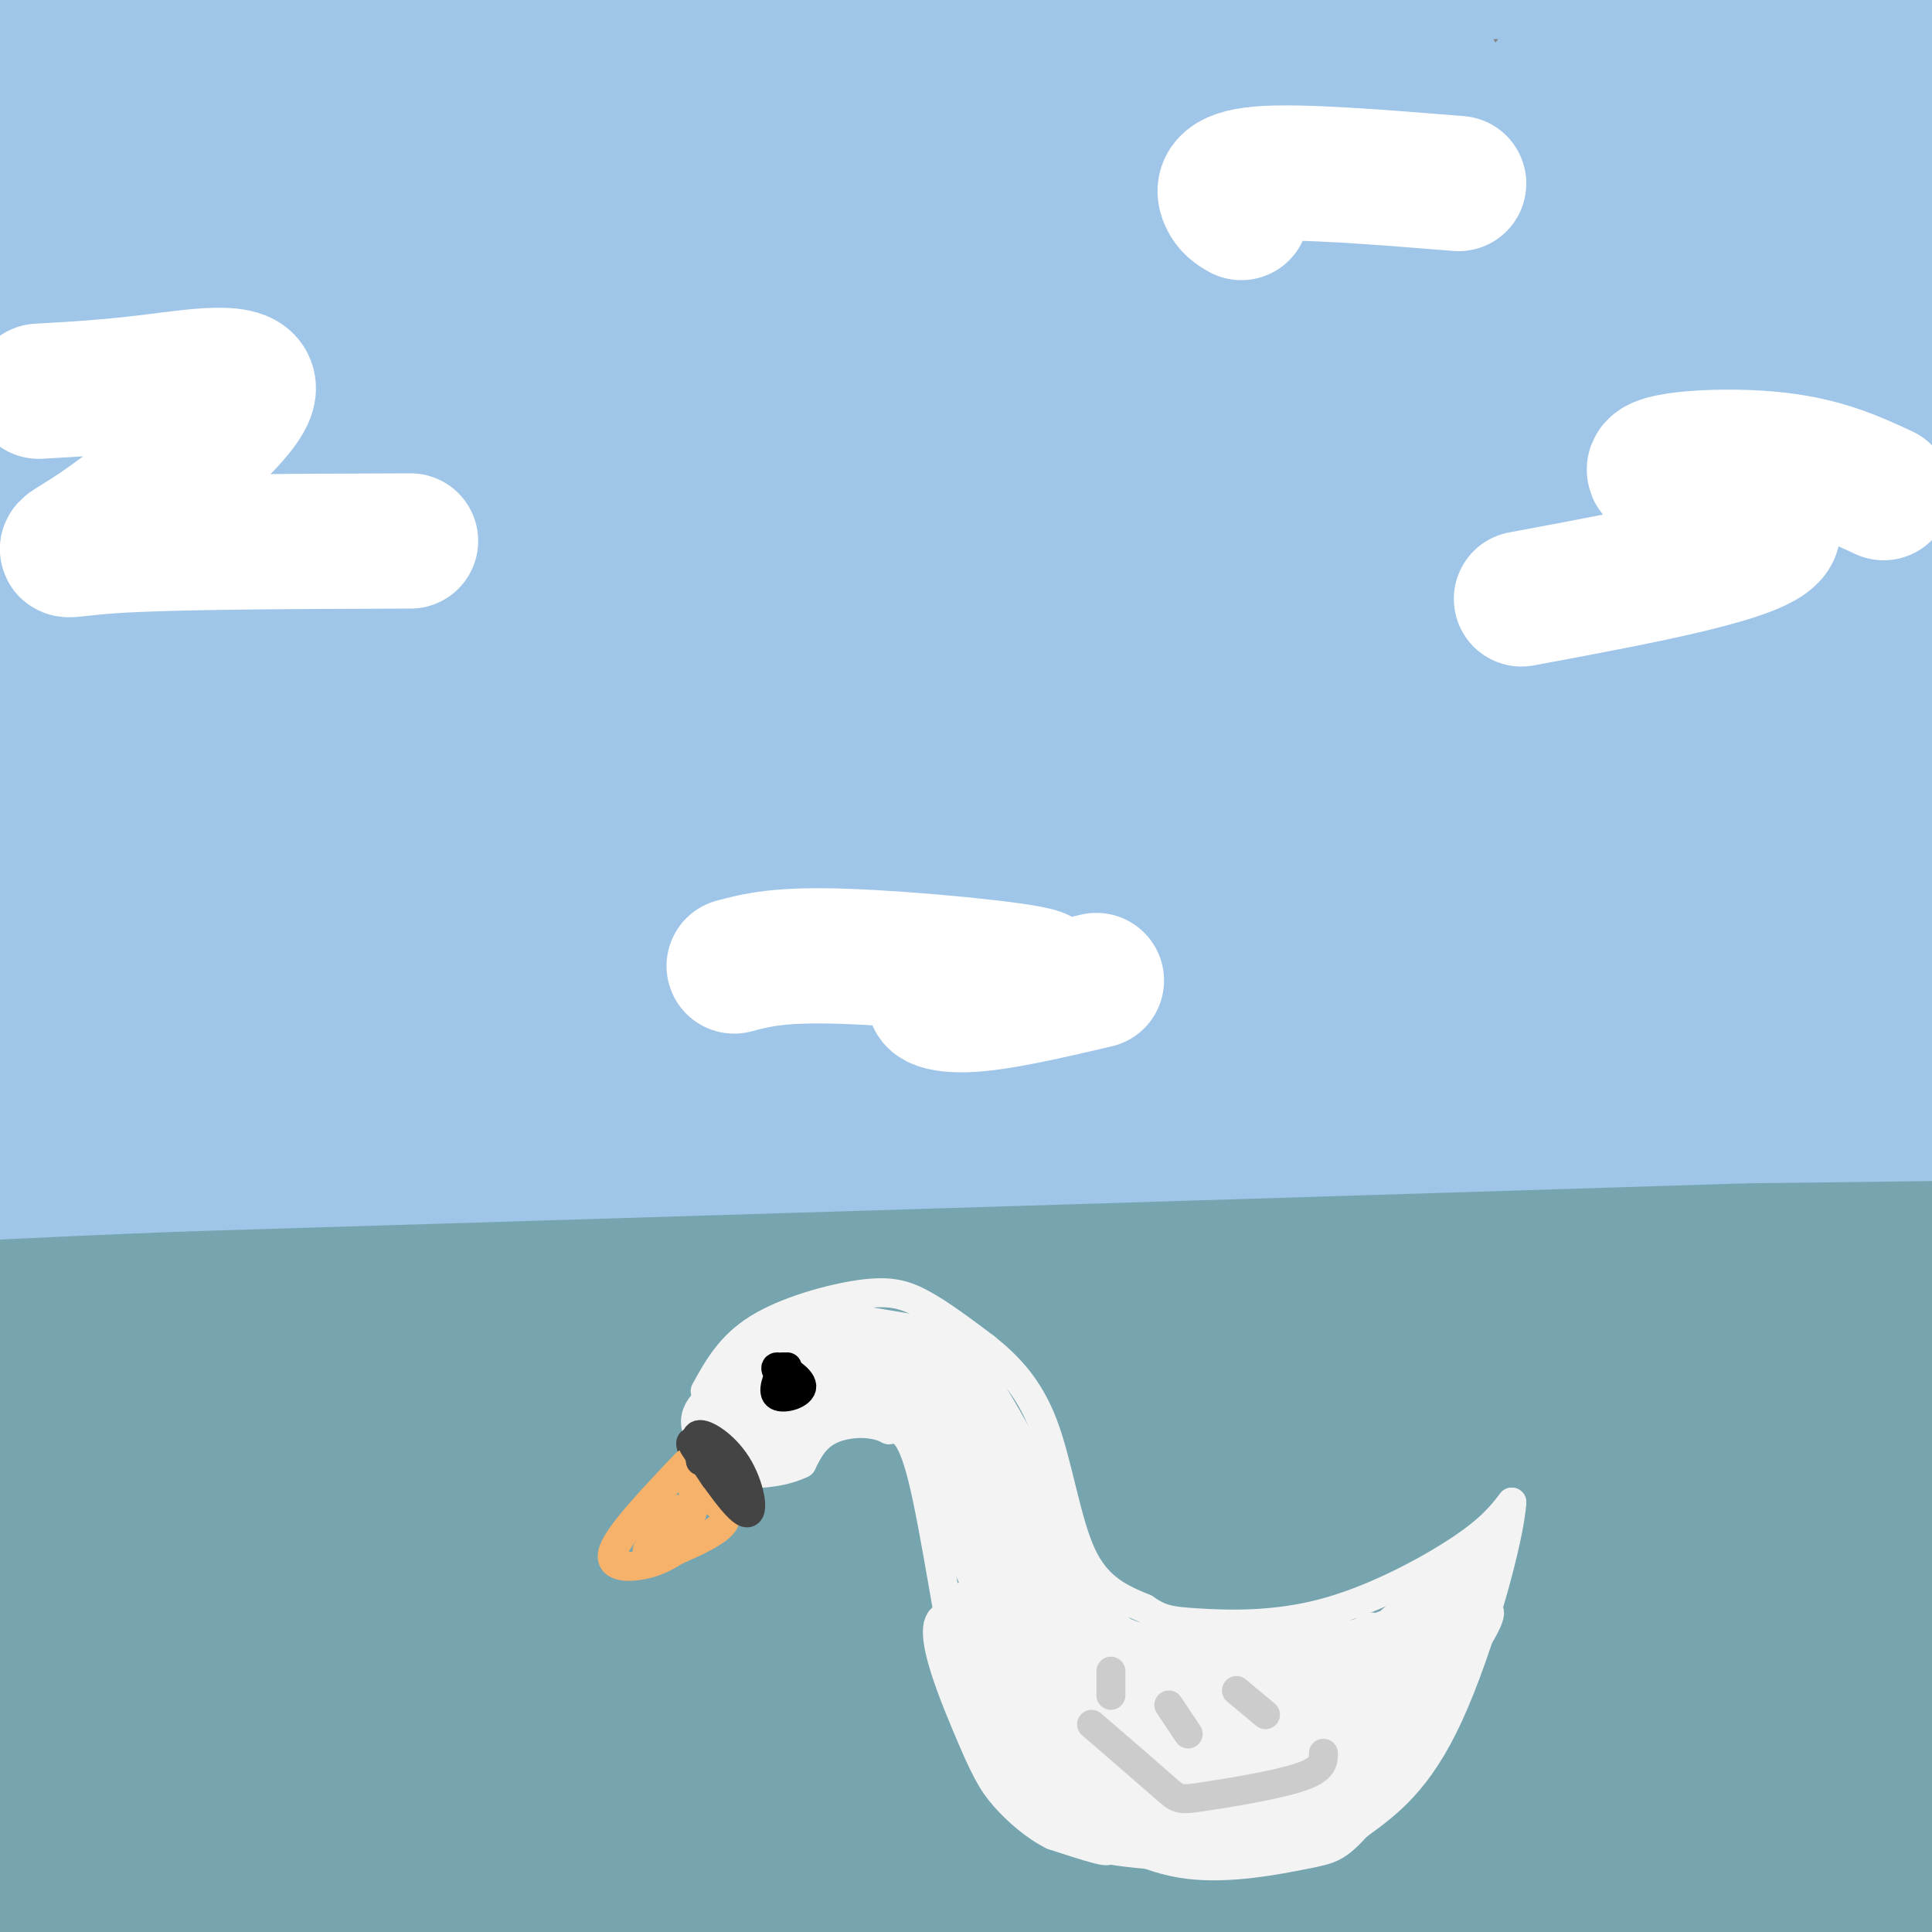 <svg viewBox='0 0 400 400' version='1.1' xmlns='http://www.w3.org/2000/svg' xmlns:xlink='http://www.w3.org/1999/xlink'><rect x="0" y="0" width="400" height="400" fill="#808080" stroke="none"/><g fill='none' stroke='#76a5af' stroke-width='28' stroke-linecap='round' stroke-linejoin='round'><path d='M8,256c111.000,-1.917 222.000,-3.833 287,-3c65.000,0.833 84.000,4.417 103,8'/><path d='M398,261c19.281,-0.886 15.983,-7.100 -27,-2c-42.983,5.100 -125.652,21.513 -184,30c-58.348,8.487 -92.376,9.047 -121,10c-28.624,0.953 -51.844,2.300 -59,1c-7.156,-1.300 1.752,-5.245 29,-9c27.248,-3.755 72.836,-7.319 121,-8c48.164,-0.681 98.904,1.520 138,5c39.096,3.480 66.548,8.240 94,13'/><path d='M389,301c24.651,2.964 39.279,3.876 19,5c-20.279,1.124 -75.466,2.462 -117,5c-41.534,2.538 -69.415,6.276 -130,16c-60.585,9.724 -153.876,25.432 -181,29c-27.124,3.568 11.917,-5.005 48,-12c36.083,-6.995 69.207,-12.411 123,-14c53.793,-1.589 128.255,0.648 170,3c41.745,2.352 50.774,4.818 67,9c16.226,4.182 39.648,10.080 46,13c6.352,2.920 -4.367,2.863 -1,3c3.367,0.137 20.819,0.468 -19,3c-39.819,2.532 -136.910,7.266 -234,12'/><path d='M180,373c-90.000,7.743 -198.000,21.100 -196,22c2.000,0.900 113.999,-10.658 167,-15c53.001,-4.342 47.003,-1.466 54,-1c6.997,0.466 26.989,-1.476 73,1c46.011,2.476 118.040,9.370 134,11c15.960,1.630 -24.149,-2.002 -44,-4c-19.851,-1.998 -19.445,-2.360 -63,1c-43.555,3.360 -131.073,10.443 -190,14c-58.927,3.557 -89.265,3.588 -84,2c5.265,-1.588 46.132,-4.794 87,-8'/><path d='M118,396c85.276,-1.420 254.965,-0.971 313,-2c58.035,-1.029 4.417,-3.537 -21,-6c-25.417,-2.463 -22.634,-4.883 -98,-8c-75.366,-3.117 -228.880,-6.932 -300,-10c-71.120,-3.068 -59.847,-5.389 -33,-8c26.847,-2.611 69.266,-5.511 91,-7c21.734,-1.489 22.781,-1.568 70,0c47.219,1.568 140.609,4.784 234,8'/><path d='M374,363c45.476,2.415 42.165,4.452 37,4c-5.165,-0.452 -12.185,-3.394 -26,-6c-13.815,-2.606 -34.426,-4.877 -111,-4c-76.574,0.877 -209.110,4.902 -242,4c-32.890,-0.902 33.867,-6.732 67,-11c33.133,-4.268 32.643,-6.975 103,-9c70.357,-2.025 211.559,-3.367 255,-6c43.441,-2.633 -10.881,-6.555 -28,-9c-17.119,-2.445 2.966,-3.413 -40,-5c-42.966,-1.587 -148.983,-3.794 -255,-6'/><path d='M134,315c-66.255,0.021 -104.393,3.075 -128,4c-23.607,0.925 -32.682,-0.278 -26,-4c6.682,-3.722 29.120,-9.965 45,-13c15.880,-3.035 25.201,-2.864 40,-4c14.799,-1.136 35.075,-3.578 111,-3c75.925,0.578 207.498,4.178 242,3c34.502,-1.178 -28.066,-7.133 -48,-10c-19.934,-2.867 2.766,-2.647 -44,-1c-46.766,1.647 -162.999,4.720 -235,6c-72.001,1.280 -99.769,0.768 -115,0c-15.231,-0.768 -17.923,-1.791 -14,-4c3.923,-2.209 14.462,-5.605 25,-9'/><path d='M-13,280c7.593,-2.003 14.076,-2.509 27,-5c12.924,-2.491 32.291,-6.965 115,-3c82.709,3.965 228.762,16.369 272,19c43.238,2.631 -16.338,-4.511 -35,-8c-18.662,-3.489 3.591,-3.324 -53,-3c-56.591,0.324 -192.026,0.807 -234,0c-41.974,-0.807 9.513,-2.903 61,-5'/><path d='M140,275c38.196,-1.533 103.185,-2.865 146,-3c42.815,-0.135 63.456,0.927 97,4c33.544,3.073 79.991,8.158 71,10c-8.991,1.842 -73.420,0.442 -121,2c-47.580,1.558 -78.310,6.073 -110,10c-31.690,3.927 -64.340,7.265 -101,14c-36.660,6.735 -77.330,16.868 -118,27'/><path d='M4,339c0.356,2.333 60.244,-5.333 65,-5c4.756,0.333 -45.622,8.667 -96,17'/></g>
<g fill='none' stroke='#9fc5e8' stroke-width='28' stroke-linecap='round' stroke-linejoin='round'><path d='M10,231c49.333,-3.750 98.667,-7.500 142,-9c43.333,-1.500 80.667,-0.750 118,0'/><path d='M270,222c61.244,1.200 155.356,4.200 176,6c20.644,1.800 -32.178,2.400 -85,3'/><path d='M361,231c-68.167,2.167 -196.083,6.083 -324,10'/><path d='M37,241c-65.279,2.562 -66.475,3.968 -49,1c17.475,-2.968 53.622,-10.311 65,-14c11.378,-3.689 -2.014,-3.724 59,-6c61.014,-2.276 196.432,-6.793 263,-10c66.568,-3.207 64.284,-5.103 62,-7'/><path d='M437,205c-0.551,-2.949 -32.929,-6.821 -34,-9c-1.071,-2.179 29.166,-2.663 -35,-2c-64.166,0.663 -222.734,2.474 -298,3c-75.266,0.526 -67.229,-0.231 -51,-4c16.229,-3.769 40.650,-10.549 132,-16c91.350,-5.451 249.630,-9.575 294,-13c44.370,-3.425 -25.170,-6.153 -54,-8c-28.830,-1.847 -16.952,-2.813 -50,1c-33.048,3.813 -111.024,12.407 -189,21'/><path d='M276,132c10.318,-3.221 20.637,-6.443 41,-9c20.363,-2.557 50.772,-4.450 49,-5c-1.772,-0.550 -35.724,0.242 -84,7c-48.276,6.758 -110.875,19.483 -123,21c-12.125,1.517 26.226,-8.174 60,-15c33.774,-6.826 62.973,-10.789 90,-13c27.027,-2.211 51.882,-2.671 72,-2c20.118,0.671 35.498,2.473 51,4c15.502,1.527 31.124,2.781 4,5c-27.124,2.219 -96.995,5.405 -154,11c-57.005,5.595 -101.144,13.599 -133,20c-31.856,6.401 -51.428,11.201 -71,16'/><path d='M78,172c-22.617,5.197 -43.659,10.191 -29,8c14.659,-2.191 65.018,-11.565 118,-19c52.982,-7.435 108.586,-12.931 154,-15c45.414,-2.069 80.637,-0.712 70,1c-10.637,1.712 -67.134,3.779 -114,8c-46.866,4.221 -84.102,10.595 -145,25c-60.898,14.405 -145.457,36.841 -154,40c-8.543,3.159 58.931,-12.957 116,-23c57.069,-10.043 103.734,-14.012 92,-10c-11.734,4.012 -81.867,16.006 -152,28'/><path d='M34,215c-45.443,9.044 -83.050,17.655 -22,3c61.050,-14.655 220.756,-52.574 270,-68c49.244,-15.426 -11.974,-8.357 -30,-7c-18.026,1.357 7.140,-2.998 -38,1c-45.140,3.998 -160.588,16.349 -204,21c-43.412,4.651 -14.789,1.604 3,-3c17.789,-4.604 24.745,-10.764 62,-21c37.255,-10.236 104.811,-24.548 146,-33c41.189,-8.452 56.012,-11.045 94,-15c37.988,-3.955 99.139,-9.273 115,-12c15.861,-2.727 -13.570,-2.864 -43,-3'/><path d='M387,78c-27.703,0.520 -75.460,3.319 -151,14c-75.540,10.681 -178.864,29.244 -191,29c-12.136,-0.244 66.915,-19.293 110,-30c43.085,-10.707 50.205,-13.071 93,-19c42.795,-5.929 121.266,-15.423 144,-20c22.734,-4.577 -10.270,-4.238 -22,-6c-11.730,-1.762 -2.185,-5.627 -72,2c-69.815,7.627 -218.989,26.746 -240,26c-21.011,-0.746 86.140,-21.356 153,-32c66.860,-10.644 93.430,-11.322 120,-12'/><path d='M331,30c16.638,-2.205 -1.766,-1.719 0,-3c1.766,-1.281 23.701,-4.331 -25,-1c-48.701,3.331 -168.040,13.042 -191,13c-22.960,-0.042 50.458,-9.837 99,-15c48.542,-5.163 72.207,-5.693 80,-7c7.793,-1.307 -0.287,-3.390 -3,-5c-2.713,-1.610 -0.061,-2.746 -24,-2c-23.939,0.746 -74.470,3.373 -125,6'/><path d='M173,65c0.000,0.000 -3.000,-1.000 -3,-1'/><path d='M125,77c-4.962,6.480 -9.923,12.960 -6,8c3.923,-4.960 16.732,-21.360 14,-16c-2.732,5.360 -21.005,32.482 -27,43c-5.995,10.518 0.287,4.434 4,-6c3.713,-10.434 4.856,-25.217 6,-40'/><path d='M141,104c0.000,0.000 -6.000,1.000 -6,1'/><path d='M79,76c-3.662,-0.045 -7.323,-0.090 -15,11c-7.677,11.090 -19.368,33.313 -18,22c1.368,-11.313 15.795,-56.164 17,-68c1.205,-11.836 -10.811,9.343 -19,41c-8.189,31.657 -12.551,73.792 -15,59c-2.449,-14.792 -2.985,-86.512 -4,-105c-1.015,-18.488 -2.507,16.256 -4,51'/><path d='M21,87c-0.849,43.796 -0.973,127.785 -6,112c-5.027,-15.785 -14.958,-131.343 -16,-131c-1.042,0.343 6.803,116.587 8,126c1.197,9.413 -4.255,-88.004 -6,-133c-1.745,-44.996 0.216,-37.570 2,-38c1.784,-0.430 3.392,-8.715 5,-17'/><path d='M8,6c0.271,4.000 -1.553,22.501 -2,35c-0.447,12.499 0.481,18.997 5,31c4.519,12.003 12.628,29.510 17,34c4.372,4.490 5.006,-4.038 6,-8c0.994,-3.962 2.349,-3.358 2,-14c-0.349,-10.642 -2.402,-32.530 -4,-57c-1.598,-24.470 -2.740,-51.521 3,-35c5.740,16.521 18.363,76.614 24,101c5.637,24.386 4.287,13.066 5,9c0.713,-4.066 3.489,-0.876 6,-16c2.511,-15.124 4.755,-48.562 7,-82'/><path d='M77,4c1.249,-18.460 0.873,-23.610 1,-3c0.127,20.610 0.759,66.980 2,87c1.241,20.020 3.091,13.692 5,12c1.909,-1.692 3.875,1.254 6,-18c2.125,-19.254 4.408,-60.707 6,-80c1.592,-19.293 2.492,-16.424 3,6c0.508,22.424 0.622,64.404 2,82c1.378,17.596 4.019,10.809 6,10c1.981,-0.809 3.303,4.359 8,-14c4.697,-18.359 12.771,-60.245 15,-76c2.229,-15.755 -1.385,-5.377 -5,5'/><path d='M126,15c-5.075,4.489 -15.263,13.212 -22,18c-6.737,4.788 -10.022,5.639 -15,6c-4.978,0.361 -11.647,0.230 -16,-3c-4.353,-3.230 -6.389,-9.560 -6,-13c0.389,-3.440 3.201,-3.989 4,-6c0.799,-2.011 -0.417,-5.483 19,-8c19.417,-2.517 59.468,-4.081 43,-3c-16.468,1.081 -89.455,4.805 -109,4c-19.545,-0.805 14.353,-6.140 34,-10c19.647,-3.860 25.042,-6.246 42,-6c16.958,0.246 45.479,3.123 74,6'/><path d='M174,0c15.579,2.867 17.527,7.035 28,6c10.473,-1.035 29.472,-7.275 62,-10c32.528,-2.725 78.585,-1.937 108,-2c29.415,-0.063 42.189,-0.979 23,4c-19.189,4.979 -70.340,15.851 -74,19c-3.660,3.149 40.170,-1.426 84,-6'/><path d='M405,11c9.473,1.142 -8.845,6.996 -26,12c-17.155,5.004 -33.146,9.159 -37,9c-3.854,-0.159 4.429,-4.632 13,-8c8.571,-3.368 17.431,-5.629 23,-6c5.569,-0.371 7.848,1.150 10,3c2.152,1.850 4.179,4.031 6,7c1.821,2.969 3.437,6.727 1,24c-2.437,17.273 -8.926,48.062 -8,53c0.926,4.938 9.269,-15.975 13,-28c3.731,-12.025 2.851,-15.160 2,-20c-0.851,-4.840 -1.672,-11.383 -3,-13c-1.328,-1.617 -3.164,1.691 -5,5'/><path d='M394,49c-6.467,16.289 -20.133,54.511 -24,64c-3.867,9.489 2.067,-9.756 8,-29'/></g>
<g fill='none' stroke='#ffffff' stroke-width='28' stroke-linecap='round' stroke-linejoin='round'><path d='M8,81c7.166,-0.400 14.332,-0.801 24,-2c9.668,-1.199 21.839,-3.198 19,3c-2.839,6.198 -20.687,20.592 -30,27c-9.313,6.408 -10.089,4.831 2,4c12.089,-0.831 37.045,-0.915 62,-1'/><path d='M390,102c-6.518,-3.024 -13.036,-6.048 -24,-7c-10.964,-0.952 -26.375,0.167 -23,3c3.375,2.833 25.536,7.381 24,12c-1.536,4.619 -26.768,9.310 -52,14'/><path d='M152,200c4.665,-1.239 9.330,-2.478 23,-2c13.670,0.478 36.344,2.675 40,4c3.656,1.325 -11.708,1.780 -18,3c-6.292,1.220 -3.512,3.206 3,3c6.512,-0.206 16.756,-2.603 27,-5'/><path d='M257,44c-1.133,-0.667 -2.267,-1.333 -3,-3c-0.733,-1.667 -1.067,-4.333 7,-5c8.067,-0.667 24.533,0.667 41,2'/></g>
<g fill='none' stroke='#f3f3f3' stroke-width='6' stroke-linecap='round' stroke-linejoin='round'><path d='M146,288c2.583,-4.696 5.167,-9.393 11,-13c5.833,-3.607 14.917,-6.125 21,-7c6.083,-0.875 9.167,-0.107 13,2c3.833,2.107 8.417,5.554 13,9'/><path d='M204,279c4.405,3.536 8.917,7.875 12,16c3.083,8.125 4.738,20.036 8,27c3.262,6.964 8.131,8.982 13,11'/><path d='M237,333c3.338,2.327 5.183,2.644 11,3c5.817,0.356 15.604,0.750 26,-2c10.396,-2.750 21.399,-8.643 28,-13c6.601,-4.357 8.801,-7.179 11,-10'/><path d='M313,311c-0.333,7.200 -6.667,30.200 -13,44c-6.333,13.800 -12.667,18.400 -19,23'/><path d='M281,378c-4.273,4.687 -5.455,4.906 -11,6c-5.545,1.094 -15.455,3.064 -24,2c-8.545,-1.064 -15.727,-5.161 -22,-10c-6.273,-4.839 -11.636,-10.419 -17,-16'/><path d='M207,360c-4.048,-2.810 -5.667,-1.833 -8,-12c-2.333,-10.167 -5.381,-31.476 -8,-42c-2.619,-10.524 -4.810,-10.262 -7,-10'/><path d='M184,296c-3.489,-1.867 -8.711,-1.533 -12,0c-3.289,1.533 -4.644,4.267 -6,7'/><path d='M166,303c-3.244,1.667 -8.356,2.333 -12,2c-3.644,-0.333 -5.822,-1.667 -8,-3'/><path d='M146,302c-1.405,-2.369 -0.917,-6.792 1,-11c1.917,-4.208 5.262,-8.202 9,-11c3.738,-2.798 7.869,-4.399 12,-6'/><path d='M168,274c2.667,-1.167 3.333,-1.083 4,-1'/><path d='M154,302c-3.291,-4.010 -6.582,-8.021 -8,-9c-1.418,-0.979 -0.963,1.072 1,4c1.963,2.928 5.433,6.733 5,4c-0.433,-2.733 -4.771,-12.005 -4,-12c0.771,0.005 6.649,9.287 9,12c2.351,2.713 1.176,-1.144 0,-5'/><path d='M157,296c-1.058,-2.847 -3.703,-7.465 -2,-5c1.703,2.465 7.756,12.011 8,10c0.244,-2.011 -5.319,-15.580 -5,-16c0.319,-0.420 6.520,12.309 8,14c1.480,1.691 -1.760,-7.654 -5,-17'/><path d='M161,282c0.924,0.788 5.735,11.258 6,11c0.265,-0.258 -4.015,-11.243 -3,-11c1.015,0.243 7.323,11.715 8,11c0.677,-0.715 -4.279,-13.615 -4,-15c0.279,-1.385 5.794,8.747 8,12c2.206,3.253 1.103,-0.374 0,-4'/><path d='M176,286c-1.338,-4.270 -4.682,-12.945 -3,-10c1.682,2.945 8.390,17.510 9,17c0.610,-0.510 -4.878,-16.095 -4,-17c0.878,-0.905 8.121,12.872 9,14c0.879,1.128 -4.606,-10.392 -6,-14c-1.394,-3.608 1.303,0.696 4,5'/><path d='M185,281c3.551,4.876 10.429,14.566 8,12c-2.429,-2.566 -14.167,-17.389 -11,-17c3.167,0.389 21.237,15.989 23,17c1.763,1.011 -12.782,-12.568 -16,-16c-3.218,-3.432 4.891,3.284 13,10'/><path d='M202,287c3.261,2.591 4.912,4.067 3,2c-1.912,-2.067 -7.389,-7.678 -15,-11c-7.611,-3.322 -17.357,-4.356 -15,-4c2.357,0.356 16.816,2.102 18,2c1.184,-0.102 -10.908,-2.051 -23,-4'/><path d='M170,272c2.298,0.365 19.544,3.277 22,4c2.456,0.723 -9.878,-0.744 -20,2c-10.122,2.744 -18.033,9.700 -17,11c1.033,1.300 11.009,-3.057 12,-4c0.991,-0.943 -7.005,1.529 -15,4'/><path d='M152,289c-4.079,1.850 -6.776,4.473 -5,4c1.776,-0.473 8.026,-4.044 10,-6c1.974,-1.956 -0.326,-2.297 -4,-1c-3.674,1.297 -8.720,4.234 -9,8c-0.280,3.766 4.206,8.362 7,10c2.794,1.638 3.897,0.319 5,-1'/><path d='M156,303c1.749,-0.032 3.621,0.387 7,-3c3.379,-3.387 8.265,-10.582 10,-15c1.735,-4.418 0.321,-6.061 5,0c4.679,6.061 15.452,19.824 18,19c2.548,-0.824 -3.129,-16.235 -5,-21c-1.871,-4.765 0.065,1.118 2,7'/><path d='M193,290c4.128,11.987 13.447,38.453 13,35c-0.447,-3.453 -10.661,-36.826 -10,-39c0.661,-2.174 12.198,26.850 18,40c5.802,13.150 5.870,10.425 1,-3c-4.870,-13.425 -14.677,-37.550 -15,-39c-0.323,-1.450 8.839,19.775 18,41'/><path d='M218,325c-0.731,-3.551 -11.557,-32.929 -13,-37c-1.443,-4.071 6.497,17.166 10,24c3.503,6.834 2.568,-0.735 -3,-12c-5.568,-11.265 -15.768,-26.225 -15,-22c0.768,4.225 12.505,27.636 16,34c3.495,6.364 -1.253,-4.318 -6,-15'/><path d='M207,297c-4.318,-6.821 -12.113,-16.374 -12,-10c0.113,6.374 8.135,28.675 12,38c3.865,9.325 3.572,5.675 -1,-6c-4.572,-11.675 -13.423,-31.374 -13,-28c0.423,3.374 10.121,29.821 11,34c0.879,4.179 -7.060,-13.911 -15,-32'/><path d='M189,293c1.723,4.921 13.531,33.222 15,34c1.469,0.778 -7.400,-25.967 -5,-20c2.400,5.967 16.069,44.645 16,48c-0.069,3.355 -13.877,-28.613 -16,-34c-2.123,-5.387 7.438,15.806 17,37'/><path d='M216,358c4.413,8.313 6.946,10.595 3,3c-3.946,-7.595 -14.369,-25.065 -15,-24c-0.631,1.065 8.532,20.667 9,21c0.468,0.333 -7.759,-18.603 -9,-20c-1.241,-1.397 4.502,14.744 6,19c1.498,4.256 -1.251,-3.372 -4,-11'/><path d='M206,346c-1.920,-7.201 -4.721,-19.703 -4,-16c0.721,3.703 4.963,23.612 5,24c0.037,0.388 -4.132,-18.746 -6,-23c-1.868,-4.254 -1.434,6.373 -1,17'/><path d='M200,348c1.595,6.929 6.083,15.750 10,22c3.917,6.250 7.262,9.929 15,12c7.738,2.071 19.869,2.536 32,3'/><path d='M257,385c7.092,-0.414 8.823,-2.948 5,-3c-3.823,-0.052 -13.200,2.378 -26,-5c-12.800,-7.378 -29.023,-24.563 -28,-25c1.023,-0.437 19.292,15.875 30,23c10.708,7.125 13.854,5.062 17,3'/><path d='M255,378c5.153,0.833 9.534,1.417 2,-2c-7.534,-3.417 -26.985,-10.835 -39,-21c-12.015,-10.165 -16.595,-23.077 -7,-17c9.595,6.077 33.366,31.144 44,40c10.634,8.856 8.132,1.500 7,-3c-1.132,-4.500 -0.895,-6.143 -7,-9c-6.105,-2.857 -18.553,-6.929 -31,-11'/><path d='M224,355c-6.288,-1.512 -6.508,0.208 -10,-8c-3.492,-8.208 -10.257,-26.343 -4,-22c6.257,4.343 25.534,31.165 34,42c8.466,10.835 6.119,5.682 10,4c3.881,-1.682 13.989,0.106 9,-4c-4.989,-4.106 -25.074,-14.105 -34,-19c-8.926,-4.895 -6.693,-4.684 -7,-8c-0.307,-3.316 -3.153,-10.158 -6,-17'/><path d='M216,323c3.132,3.329 13.963,20.150 24,31c10.037,10.850 19.279,15.729 13,7c-6.279,-8.729 -28.080,-31.065 -36,-39c-7.920,-7.935 -1.960,-1.467 4,5'/><path d='M221,327c5.422,9.732 16.976,31.563 21,38c4.024,6.437 0.516,-2.520 -6,-10c-6.516,-7.480 -16.041,-13.485 -21,-17c-4.959,-3.515 -5.352,-4.541 2,4c7.352,8.541 22.451,26.651 29,33c6.549,6.349 4.549,0.939 -4,-10c-8.549,-10.939 -23.648,-27.407 -30,-33c-6.352,-5.593 -3.958,-0.312 0,6c3.958,6.312 9.479,13.656 15,21'/><path d='M227,359c7.217,8.651 17.760,19.779 20,19c2.240,-0.779 -3.823,-13.467 -11,-24c-7.177,-10.533 -15.469,-18.913 -19,-21c-3.531,-2.087 -2.300,2.119 -2,4c0.300,1.881 -0.329,1.437 4,10c4.329,8.563 13.617,26.134 16,30c2.383,3.866 -2.141,-5.972 -6,-11c-3.859,-5.028 -7.055,-5.245 -9,-5c-1.945,0.245 -2.639,0.950 -2,3c0.639,2.050 2.611,5.443 6,8c3.389,2.557 8.194,4.279 13,6'/><path d='M237,378c-5.286,-1.333 -25.000,-7.667 -27,-7c-2.000,0.667 13.714,8.333 18,11c4.286,2.667 -2.857,0.333 -10,-2'/><path d='M218,380c-3.527,-1.707 -7.343,-4.975 -10,-8c-2.657,-3.025 -4.154,-5.808 -8,-15c-3.846,-9.192 -10.041,-24.794 -2,-22c8.041,2.794 30.319,23.983 41,33c10.681,9.017 9.766,5.862 10,4c0.234,-1.862 1.617,-2.431 3,-3'/><path d='M252,369c-7.035,-10.033 -26.123,-33.617 -38,-51c-11.877,-17.383 -16.544,-28.565 -6,-14c10.544,14.565 36.298,54.876 43,65c6.702,10.124 -5.649,-9.938 -18,-30'/><path d='M233,339c3.871,2.400 22.548,23.400 31,31c8.452,7.600 6.678,1.800 -3,-7c-9.678,-8.800 -27.259,-20.600 -22,-19c5.259,1.600 33.360,16.600 37,19c3.640,2.400 -17.180,-7.800 -38,-18'/><path d='M238,345c5.683,-0.229 38.890,8.198 37,7c-1.890,-1.198 -38.878,-12.022 -39,-13c-0.122,-0.978 36.621,7.891 41,9c4.379,1.109 -23.606,-5.540 -33,-8c-9.394,-2.460 -0.197,-0.730 9,1'/><path d='M253,341c9.573,0.161 29.004,0.063 29,0c-0.004,-0.063 -19.443,-0.091 -27,1c-7.557,1.091 -3.232,3.303 8,2c11.232,-1.303 29.370,-6.120 30,-7c0.630,-0.880 -16.249,2.177 -21,3c-4.751,0.823 2.624,-0.589 10,-2'/><path d='M282,338c6.631,-2.143 18.208,-6.500 18,-6c-0.208,0.500 -12.202,5.857 -13,5c-0.798,-0.857 9.601,-7.929 20,-15'/><path d='M307,322c-0.489,6.467 -11.711,30.133 -20,42c-8.289,11.867 -13.644,11.933 -19,12'/><path d='M268,376c-5.295,3.073 -9.034,4.755 -8,5c1.034,0.245 6.840,-0.947 14,-6c7.160,-5.053 15.676,-13.967 14,-13c-1.676,0.967 -13.542,11.816 -17,16c-3.458,4.184 1.492,1.703 6,-1c4.508,-2.703 8.574,-5.630 11,-9c2.426,-3.370 3.213,-7.185 4,-11'/><path d='M292,357c-2.107,-2.443 -9.375,-3.051 -13,-3c-3.625,0.051 -3.605,0.759 -5,3c-1.395,2.241 -4.203,6.014 -5,9c-0.797,2.986 0.418,5.186 2,7c1.582,1.814 3.531,3.242 5,-1c1.469,-4.242 2.456,-14.154 2,-19c-0.456,-4.846 -2.357,-4.627 -4,-5c-1.643,-0.373 -3.029,-1.337 -4,2c-0.971,3.337 -1.528,10.977 -1,15c0.528,4.023 2.142,4.429 5,2c2.858,-2.429 6.959,-7.694 9,-12c2.041,-4.306 2.020,-7.653 2,-11'/><path d='M285,344c-1.594,-0.767 -6.580,2.816 -9,7c-2.420,4.184 -2.274,8.968 0,10c2.274,1.032 6.674,-1.689 11,-8c4.326,-6.311 8.576,-16.213 8,-17c-0.576,-0.787 -5.979,7.542 -7,13c-1.021,5.458 2.341,8.046 6,3c3.659,-5.046 7.617,-17.728 8,-21c0.383,-3.272 -2.808,2.864 -6,9'/><path d='M296,340c-2.101,4.813 -4.353,12.346 -5,16c-0.647,3.654 0.310,3.429 6,-4c5.690,-7.429 16.113,-22.064 9,-18c-7.113,4.064 -31.761,26.825 -36,28c-4.239,1.175 11.932,-19.236 14,-24c2.068,-4.764 -9.966,6.118 -22,17'/><path d='M262,355c-6.200,6.558 -10.700,14.451 -3,12c7.700,-2.451 27.600,-15.248 25,-18c-2.600,-2.752 -27.699,4.542 -37,8c-9.301,3.458 -2.804,3.081 3,4c5.804,0.919 10.917,3.133 18,3c7.083,-0.133 16.138,-2.613 19,-6c2.862,-3.387 -0.468,-7.682 -7,-10c-6.532,-2.318 -16.266,-2.659 -26,-3'/><path d='M254,345c-7.134,0.943 -11.968,4.801 -14,7c-2.032,2.199 -1.260,2.738 9,5c10.260,2.262 30.009,6.247 22,0c-8.009,-6.247 -43.776,-22.726 -48,-22c-4.224,0.726 23.093,18.657 34,26c10.907,7.343 5.402,4.098 -4,-1c-9.402,-5.098 -22.701,-12.049 -36,-19'/><path d='M217,341c-8.524,-4.655 -11.833,-6.792 -9,-1c2.833,5.792 11.810,19.512 13,21c1.190,1.488 -5.405,-9.256 -12,-20'/></g>
<g fill='none' stroke='#444444' stroke-width='6' stroke-linecap='round' stroke-linejoin='round'><path d='M149,304c-3.098,-3.330 -6.196,-6.660 -6,-5c0.196,1.660 3.685,8.309 6,11c2.315,2.691 3.456,1.422 3,-1c-0.456,-2.422 -2.507,-5.998 -4,-8c-1.493,-2.002 -2.426,-2.429 -3,-2c-0.574,0.429 -0.787,1.715 -1,3'/><path d='M144,302c2.111,2.467 7.889,7.133 9,7c1.111,-0.133 -2.444,-5.067 -6,-10'/></g>
<g fill='none' stroke='#f6b26b' stroke-width='6' stroke-linecap='round' stroke-linejoin='round'><path d='M142,303c-6.844,7.200 -13.689,14.400 -15,18c-1.311,3.600 2.911,3.600 6,3c3.089,-0.600 5.044,-1.800 7,-3'/><path d='M140,321c3.533,-1.533 8.867,-3.867 10,-6c1.133,-2.133 -1.933,-4.067 -5,-6'/><path d='M145,309c-1.333,-2.000 -2.167,-4.000 -2,-3c0.167,1.000 1.333,5.000 0,8c-1.333,3.000 -5.167,5.000 -9,7'/><path d='M134,321c0.200,-0.822 5.200,-6.378 6,-8c0.800,-1.622 -2.600,0.689 -6,3'/></g>
<g fill='none' stroke='#444444' stroke-width='6' stroke-linecap='round' stroke-linejoin='round'><path d='M148,306c-2.789,-4.217 -5.579,-8.434 -4,-6c1.579,2.434 7.526,11.518 10,13c2.474,1.482 1.474,-4.640 -1,-9c-2.474,-4.360 -6.421,-6.960 -8,-7c-1.579,-0.040 -0.789,2.480 0,5'/><path d='M145,302c0.000,0.833 0.000,0.417 0,0'/></g>
<g fill='none' stroke='#000000' stroke-width='6' stroke-linecap='round' stroke-linejoin='round'><path d='M162,283c-1.149,2.619 -2.298,5.238 -1,6c1.298,0.762 5.042,-0.333 5,-2c-0.042,-1.667 -3.869,-3.905 -5,-4c-1.131,-0.095 0.435,1.952 2,4'/><path d='M163,287c0.333,0.000 0.167,-2.000 0,-4'/></g>
<g fill='none' stroke='#cccccc' stroke-width='6' stroke-linecap='round' stroke-linejoin='round'><path d='M226,357c6.000,5.179 12.000,10.357 15,13c3.000,2.643 3.000,2.750 8,2c5.000,-0.750 15.000,-2.357 20,-4c5.000,-1.643 5.000,-3.321 5,-5'/><path d='M246,359c0.000,0.000 -4.000,-6.000 -4,-6'/><path d='M262,355c0.000,0.000 -6.000,-5.000 -6,-5'/><path d='M230,351c0.000,0.000 0.000,-5.000 0,-5'/></g>
</svg>